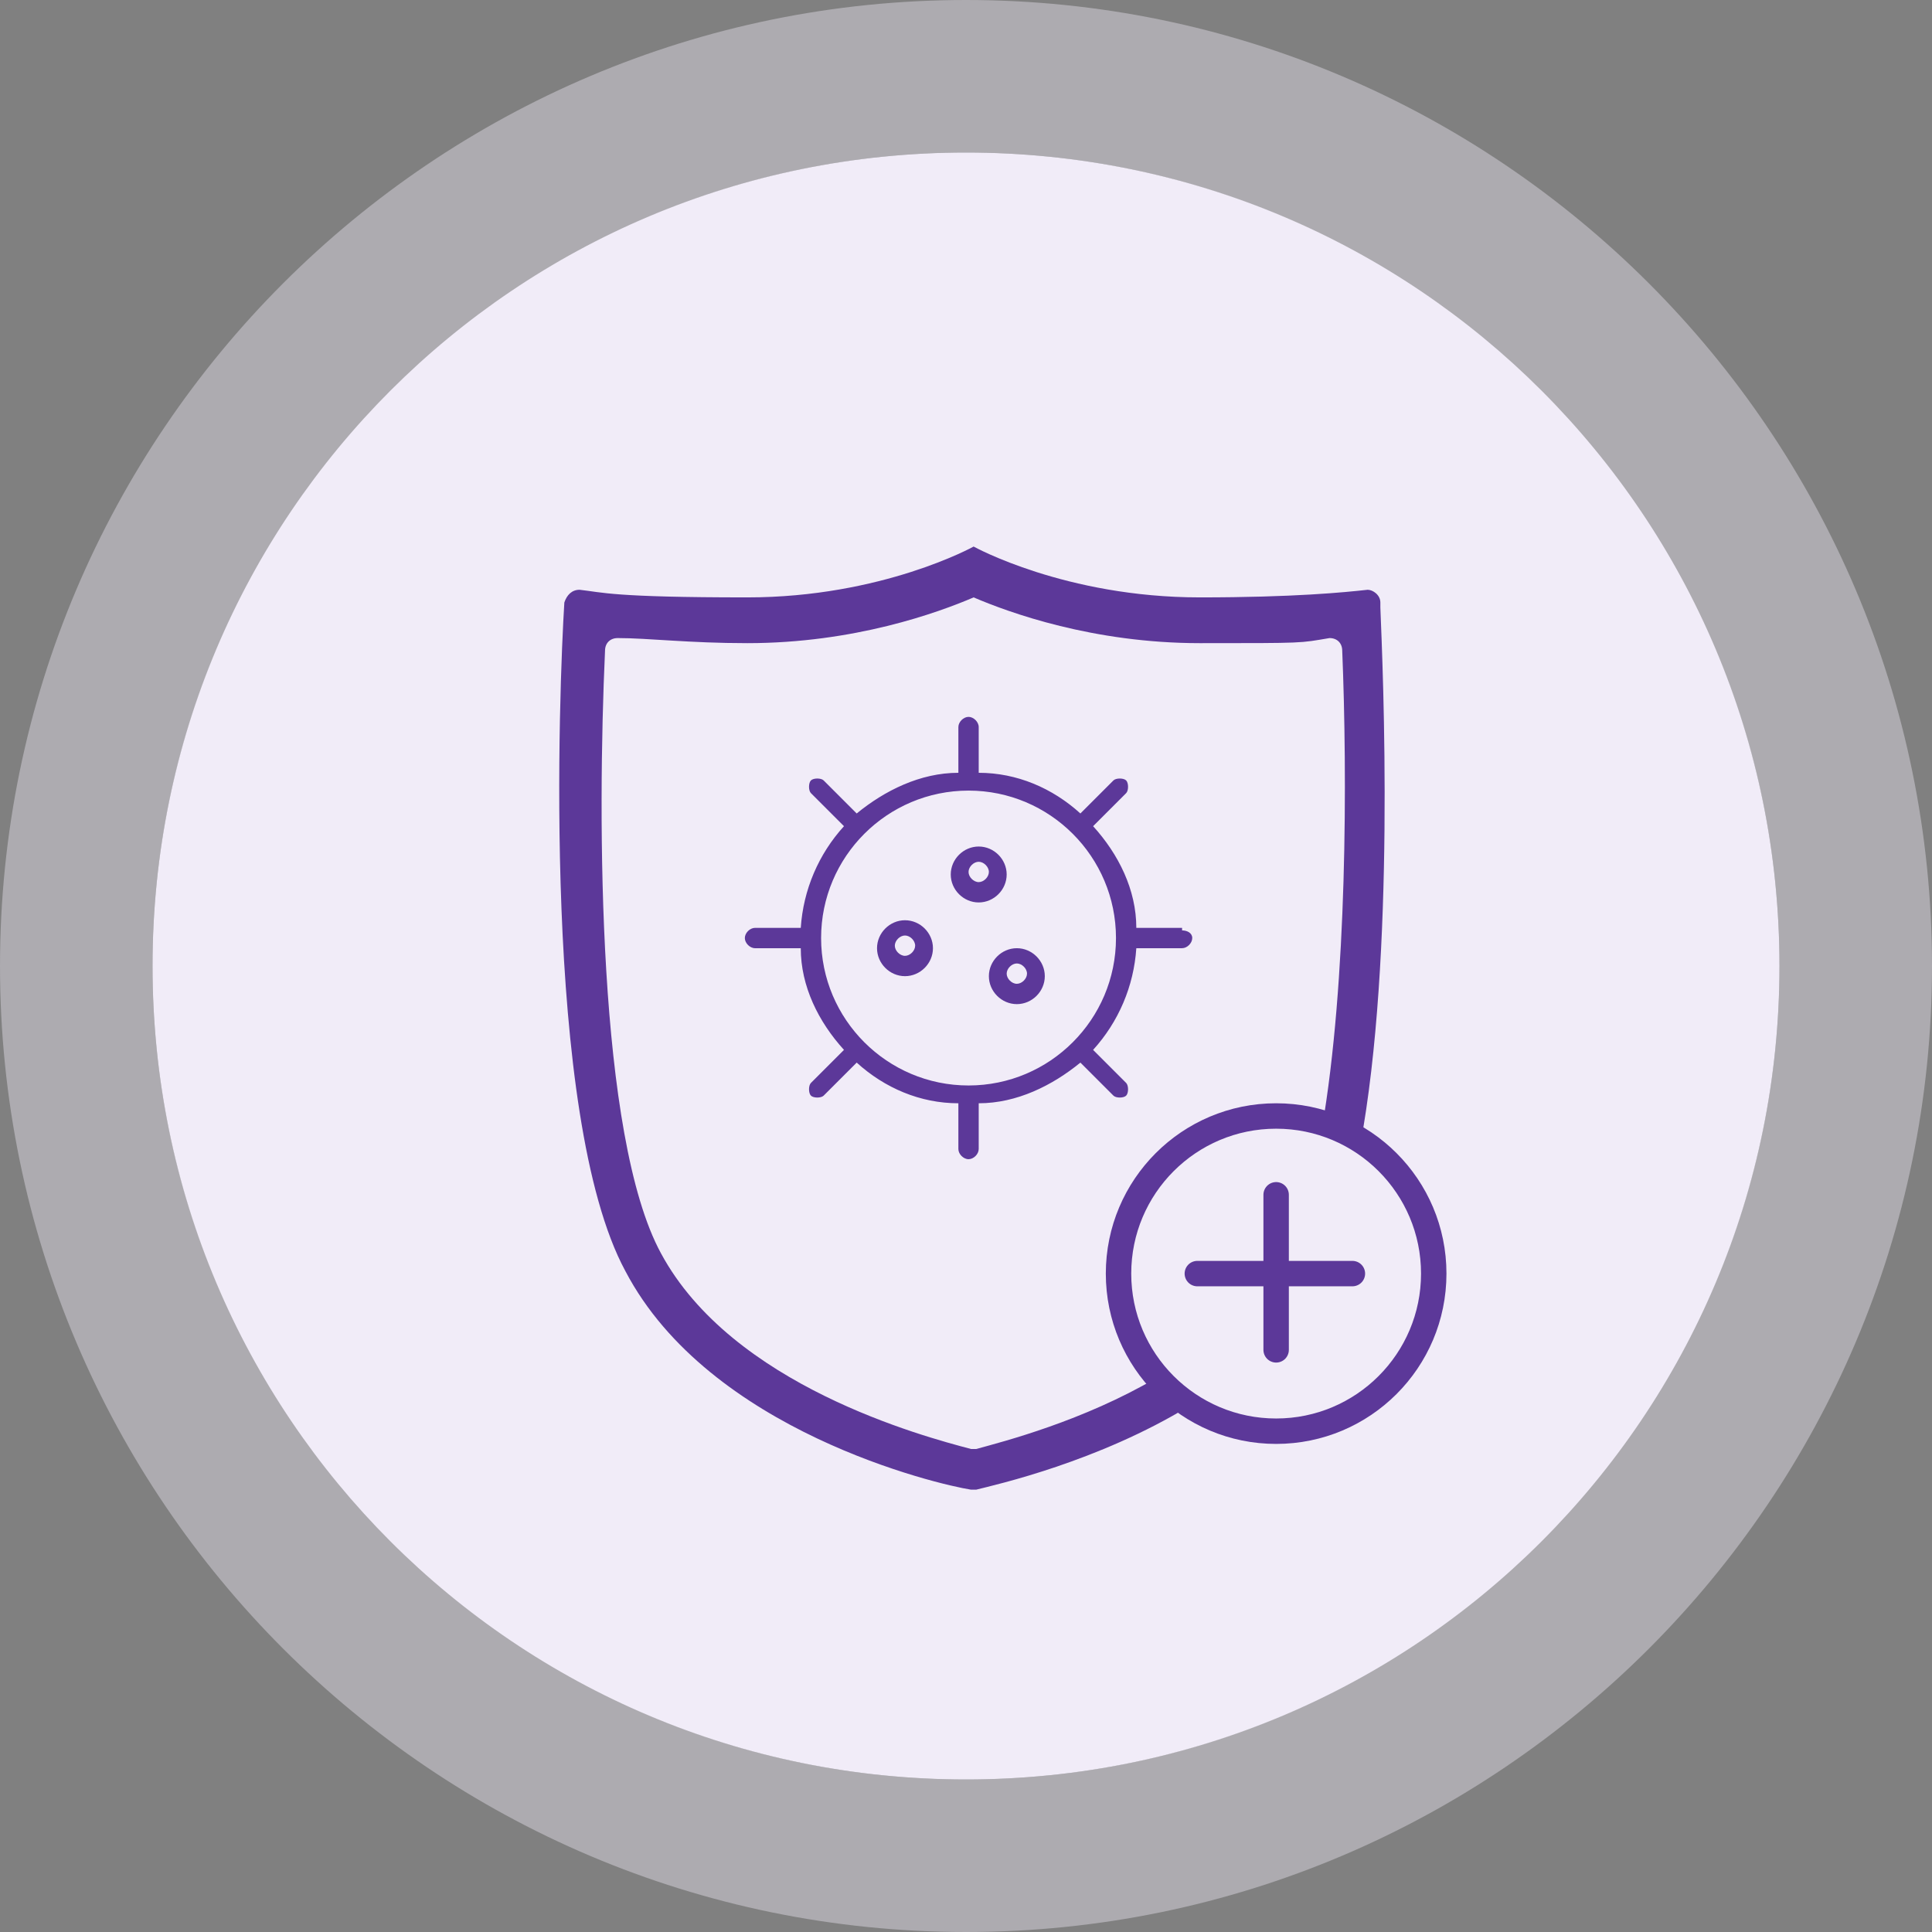 <?xml version="1.0" encoding="UTF-8"?>
<svg xmlns="http://www.w3.org/2000/svg" version="1.1" viewBox="0 0 76 76">
  <rect x="0" y="0" width="76" height="76" fill="#808080" stroke="none"/>
  <defs>
    <style>
      .cls-1 {
        fill: #f1ecf8;
      }

      .cls-2 {
        fill: #5c3899;
      }

      .cls-3 {
        stroke: #5c3899;
        stroke-linecap: round;
        stroke-linejoin: round;
      }

      .cls-3, .cls-4 {
        fill: none;
      }

      .cls-4 {
        stroke: #f1ecf8;
        stroke-opacity: .4;
        stroke-width: 6px;
      }
    </style>
  </defs>
  <!-- Generator: Adobe Illustrator 28.7.3, SVG Export Plug-In . SVG Version: 1.2.0 Build 164)  -->
  <g>
    <g id="Layer_1">
      <g id="Layer_1-2" data-name="Layer_1">
        <g id="Layer_1-2">
          <g id="Layer_1-2-2" data-name="Layer_1-2">
            <path class="cls-1" d="M38,6h0c17.7,0,32,14.3,32,32h0c0,17.7-14.3,32-32,32h0c-17.7,0-32-14.3-32-32h0C6,20.3,20.3,6,38,6Z"/>
            <path class="cls-4" d="M38,3h0c19.3,0,35,15.7,35,35h0c0,19.3-15.7,35-35,35h0c-19.3,0-35-15.7-35-35h0C3,18.7,18.7,3,38,3Z"/>
          </g>
        </g>
      </g>
      <g>
        <g id="C_-_320_x2C__Bacteria_x2C__biology_x2C__chemistry_x2C__experiment_x2C__germ">
          <g>
            <path class="cls-2" d="M46.5,36.5h-1.8c0-1.5-.7-2.9-1.7-4l1.3-1.3c.1-.1.1-.4,0-.5-.1-.1-.4-.1-.5,0l-1.3,1.3c-1.1-1-2.5-1.6-4-1.6v-1.8c0-.2-.2-.4-.4-.4s-.4.2-.4.4v1.8c-1.5,0-2.9.7-4,1.6l-1.3-1.3c-.1-.1-.4-.1-.5,0-.1.1-.1.4,0,.5l1.3,1.3c-1,1.1-1.6,2.5-1.7,4h-1.8c-.2,0-.4.2-.4.4s.2.4.4.4h1.8c0,1.5.7,2.9,1.7,4l-1.3,1.3c-.1.1-.1.4,0,.5.1.1.4.1.5,0l1.3-1.3c1.1,1,2.5,1.6,4,1.6v1.8c0,.2.2.4.4.4s.4-.2.4-.4v-1.8c1.5,0,2.9-.7,4-1.6l1.3,1.3c.1.1.4.1.5,0,.1-.1.1-.4,0-.5l-1.3-1.3c1-1.1,1.6-2.5,1.7-4h1.8c.2,0,.4-.2.4-.4,0-.2-.2-.3-.4-.3ZM38.1,42.7c-3.2,0-5.8-2.6-5.8-5.8s2.6-5.8,5.8-5.8,5.8,2.6,5.8,5.8-2.6,5.8-5.8,5.8Z"/>
            <path class="cls-2" d="M39.6,34.4c0-.6-.5-1.1-1.1-1.1s-1.1.5-1.1,1.1.5,1.1,1.1,1.1,1.1-.5,1.1-1.1ZM38.5,34.7c-.2,0-.4-.2-.4-.4s.2-.4.4-.4.4.2.4.4-.2.4-.4.4Z"/>
            <path class="cls-2" d="M35.6,36.2c-.6,0-1.1.5-1.1,1.1s.5,1.1,1.1,1.1,1.1-.5,1.1-1.1-.5-1.1-1.1-1.1ZM35.6,37.6c-.2,0-.4-.2-.4-.4s.2-.4.4-.4.4.2.4.4-.2.4-.4.4Z"/>
            <path class="cls-2" d="M40,37.3c-.6,0-1.1.5-1.1,1.1s.5,1.1,1.1,1.1,1.1-.5,1.1-1.1-.5-1.1-1.1-1.1ZM40,38.7c-.2,0-.4-.2-.4-.4s.2-.4.4-.4.4.2.4.4-.2.4-.4.4Z"/>
          </g>
        </g>
        <path class="cls-2" d="M54.3,23.7c0-.3-.3-.5-.5-.5-.9.1-2.9.3-6.6.3-5.3,0-8.9-2-8.9-2,0,0-3.6,2-8.9,2s-5.7-.2-6.6-.3c-.3,0-.5.2-.6.5-.2,3.2-.9,20.2,2.4,26.3,3.3,6.3,12.3,8.4,13.6,8.6,0,0,.1,0,.2,0,.8-.2,4.8-1.1,8.4-3.3-.5-.3-.9-.7-1.3-1.1-2.9,1.7-6,2.5-7.1,2.8,0,0-.1,0-.2,0-1.9-.5-9.4-2.5-12.2-7.7-2.5-4.6-2.5-17.1-2.2-23.7,0-.3.2-.5.5-.5,1.2,0,2.8.2,5.1.2,4.2,0,7.5-1.2,8.9-1.8,1.4.6,4.7,1.8,8.9,1.8s3.9,0,5.1-.2c.3,0,.5.2.5.5.2,4.9.2,13-.8,18.8.5.2,1,.4,1.5.7,1.4-7.5.9-18.7.8-21.2Z"/>
        <g>
          <circle class="cls-3" cx="50.2" cy="50.1" r="6.2"/>
          <g>
            <line class="cls-3" x1="50.2" y1="47" x2="50.2" y2="53.1"/>
            <line class="cls-3" x1="53.2" y1="50.1" x2="47.1" y2="50.1"/>
          </g>
        </g>
      </g>
    </g>
  </g>
</svg>
